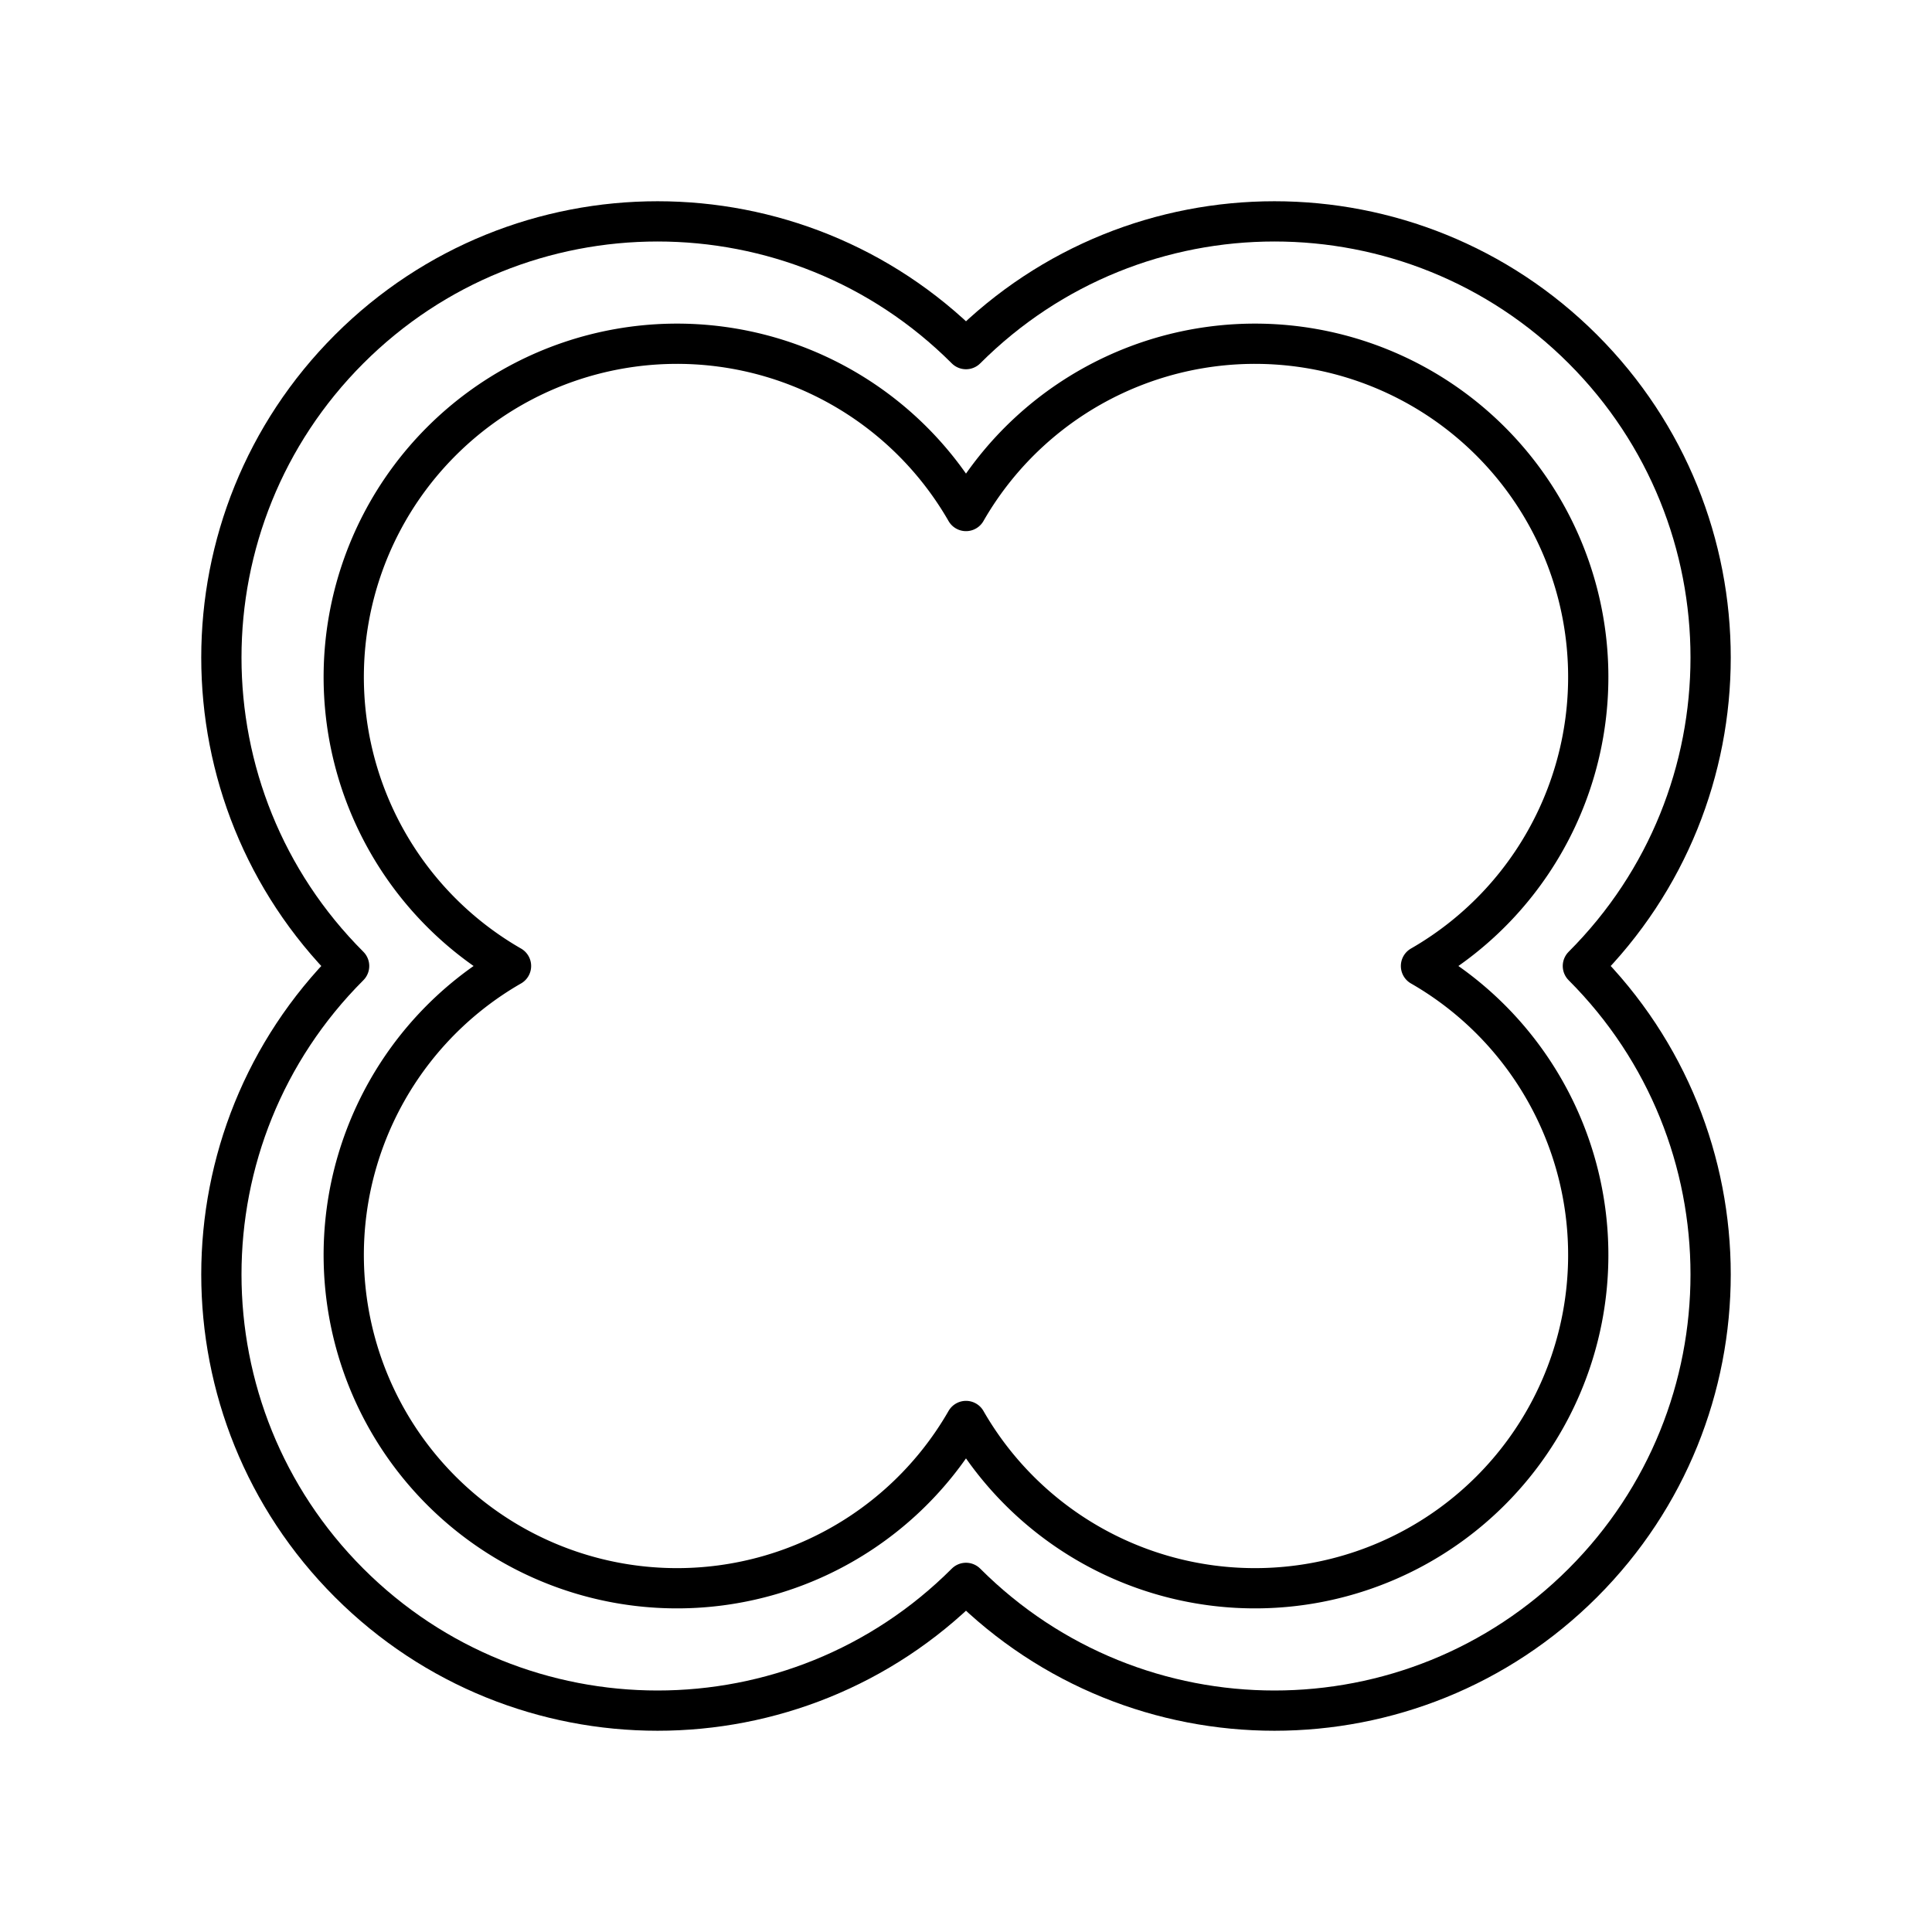 <?xml version="1.0" encoding="utf-8"?>
<!-- Generator: www.svgicons.com -->
<svg xmlns="http://www.w3.org/2000/svg" width="800" height="800" viewBox="0 0 48 48">
<path fill="none" stroke="currentColor" stroke-linecap="round" stroke-linejoin="round" d="M24 39.326c-4.232 4.232-11.094 4.232-15.326 0S4.442 28.232 8.674 24c-4.232-4.232-4.232-11.094 0-15.326s11.094-4.232 15.326 0c4.232-4.232 11.094-4.232 15.326 0s4.232 11.094 0 15.326h0c4.232 4.232 4.232 11.094 0 15.326s-11.094 4.232-15.326 0"/><path fill="none" stroke="currentColor" stroke-linecap="round" stroke-linejoin="round" d="M24 35.304A8.28 8.28 0 1 1 12.696 24A8.28 8.28 0 1 1 24 12.696A8.28 8.28 0 1 1 35.304 24A8.28 8.28 0 1 1 24 35.304"/>
</svg>